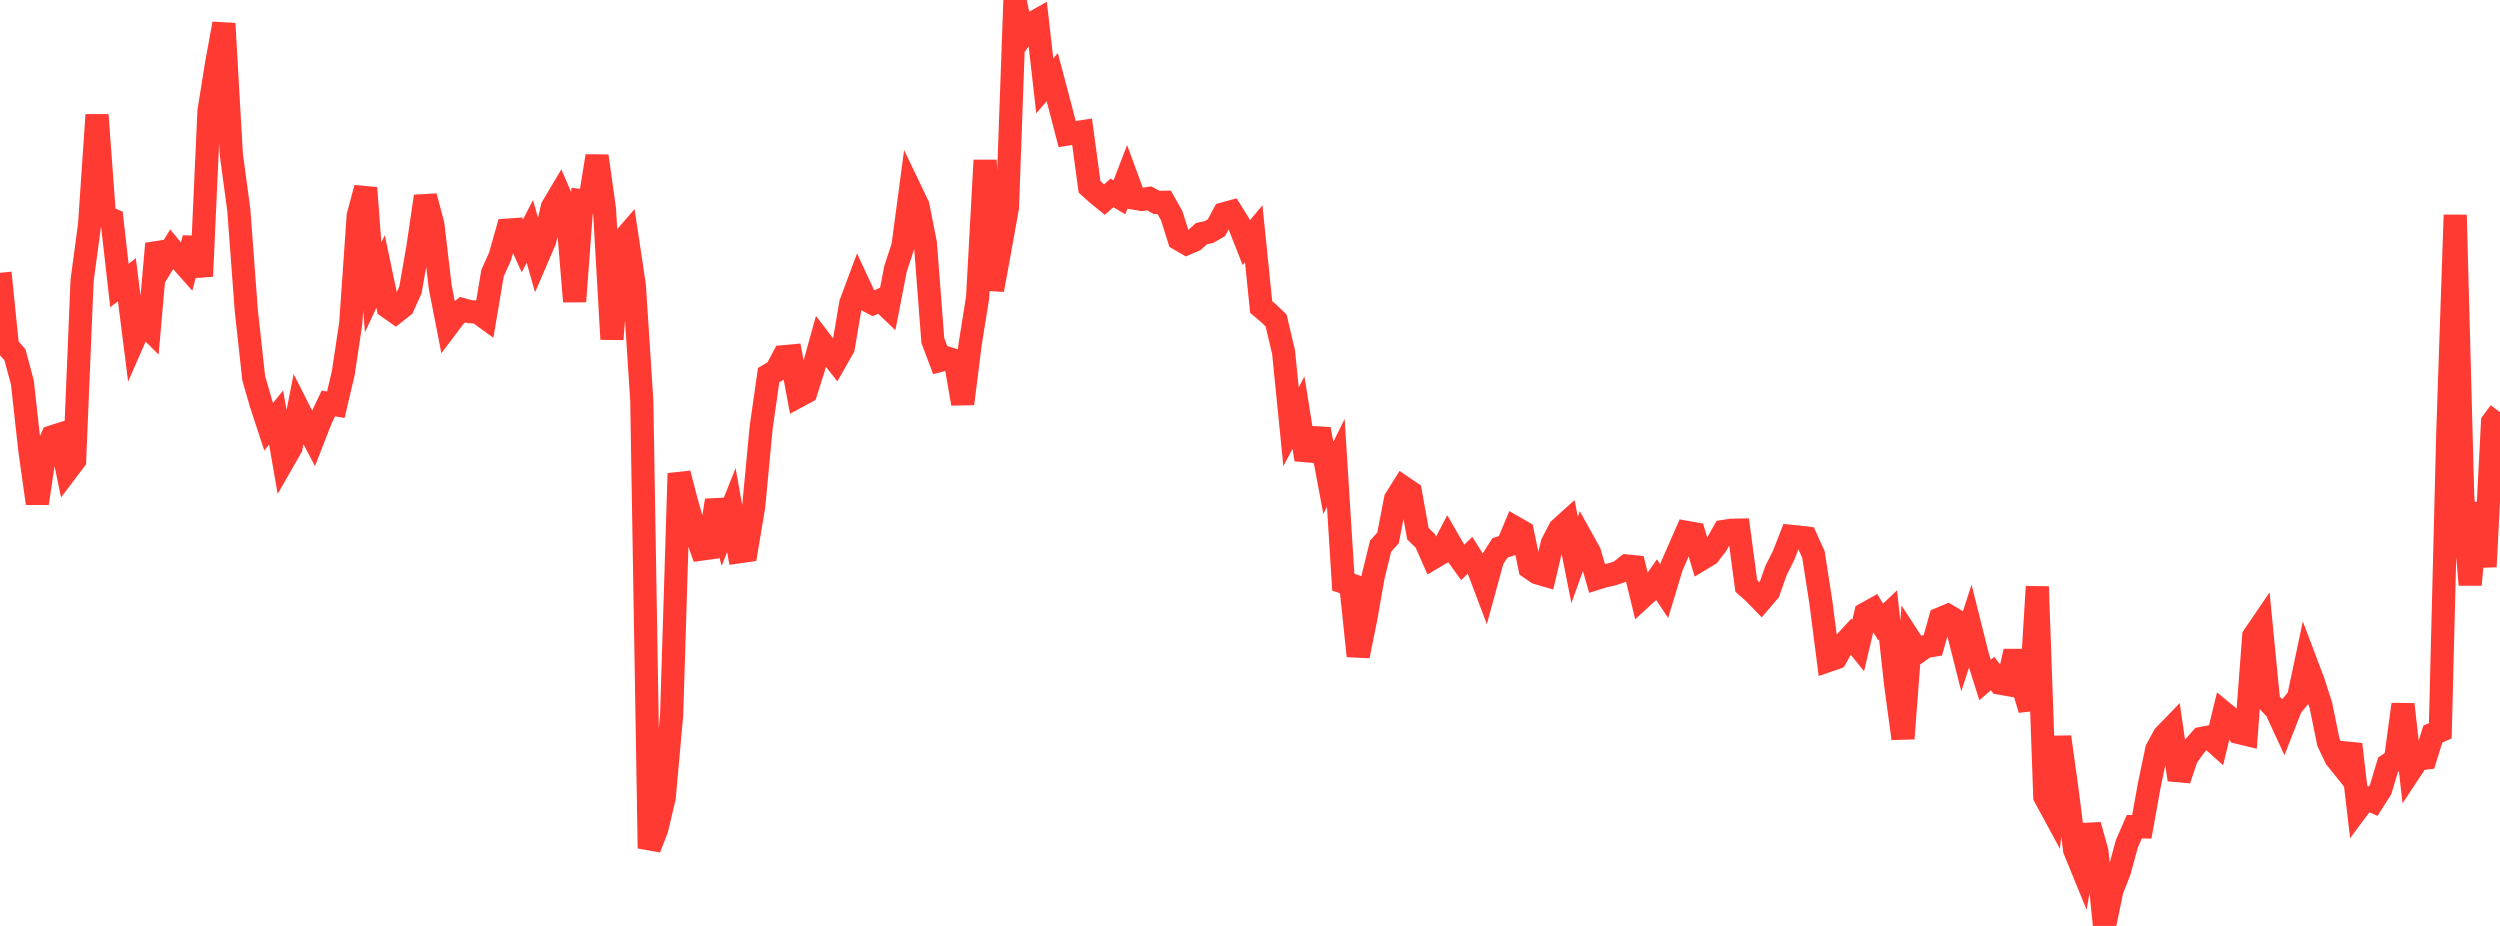 <?xml version="1.0" standalone="no"?>
<!DOCTYPE svg PUBLIC "-//W3C//DTD SVG 1.1//EN" "http://www.w3.org/Graphics/SVG/1.1/DTD/svg11.dtd">

<svg width="135" height="50" viewBox="0 0 135 50" preserveAspectRatio="none" 
  xmlns="http://www.w3.org/2000/svg"
  xmlns:xlink="http://www.w3.org/1999/xlink">


<polyline points="0.0, 14.731 0.403, 18.696 0.806, 19.156 1.209, 20.653 1.612, 24.308 2.015, 27.181 2.418, 24.475 2.821, 23.587 3.224, 23.459 3.627, 25.386 4.03, 24.852 4.433, 15.145 4.836, 12.143 5.239, 6.204 5.642, 11.68 6.045, 11.858 6.448, 15.417 6.851, 15.105 7.254, 18.283 7.657, 17.362 8.06, 17.763 8.463, 13.161 8.866, 14.125 9.269, 13.465 9.672, 13.952 10.075, 14.407 10.478, 12.859 10.881, 14.918 11.284, 6.01 11.687, 3.479 12.09, 1.277 12.493, 8.35 12.896, 11.343 13.299, 16.757 13.701, 20.426 14.104, 21.818 14.507, 23.045 14.91, 22.547 15.313, 24.859 15.716, 24.156 16.119, 22.101 16.522, 22.898 16.925, 23.666 17.328, 22.633 17.731, 21.787 18.134, 21.856 18.537, 20.145 18.94, 17.462 19.343, 11.65 19.746, 10.148 20.149, 15.52 20.552, 14.658 20.955, 16.581 21.358, 16.864 21.761, 16.546 22.164, 15.654 22.567, 13.355 22.97, 10.601 23.373, 12.114 23.776, 15.521 24.179, 17.581 24.582, 17.047 24.985, 16.721 25.388, 16.833 25.791, 16.85 26.194, 17.143 26.597, 14.748 27.0, 13.853 27.403, 12.427 27.806, 12.398 28.209, 13.279 28.612, 12.497 29.015, 13.921 29.418, 12.985 29.821, 11.196 30.224, 10.516 30.627, 11.445 31.03, 16.281 31.433, 10.847 31.836, 10.901 32.239, 8.428 32.642, 11.296 33.045, 18.316 33.448, 13.195 33.851, 12.728 34.254, 15.409 34.657, 21.634 35.06, 45.808 35.463, 44.772 35.866, 43.08 36.269, 38.605 36.672, 25.566 37.075, 27.12 37.478, 28.504 37.881, 29.65 38.284, 29.594 38.687, 27.019 39.09, 28.561 39.493, 27.546 39.896, 29.797 40.299, 29.739 40.701, 27.334 41.104, 23.072 41.507, 20.255 41.91, 20.018 42.313, 19.263 42.716, 19.226 43.119, 21.386 43.522, 21.168 43.925, 19.894 44.328, 18.438 44.731, 18.965 45.134, 19.477 45.537, 18.768 45.94, 16.383 46.343, 15.303 46.746, 16.169 47.149, 16.382 47.552, 16.206 47.955, 16.59 48.358, 14.517 48.761, 13.288 49.164, 10.263 49.567, 11.104 49.97, 13.134 50.373, 18.392 50.776, 19.456 51.179, 19.348 51.582, 19.473 51.985, 21.801 52.388, 18.59 52.791, 16.066 53.194, 8.657 53.597, 15.654 54.0, 13.445 54.403, 11.197 54.806, 0.0 55.209, 1.898 55.612, 1.328 56.015, 1.102 56.418, 4.632 56.821, 4.167 57.224, 5.688 57.627, 7.24 58.03, 7.177 58.433, 7.114 58.836, 10.089 59.239, 10.454 59.642, 10.781 60.045, 10.416 60.448, 10.657 60.851, 9.607 61.254, 10.701 61.657, 10.77 62.06, 10.714 62.463, 10.932 62.866, 10.925 63.269, 11.641 63.672, 12.916 64.075, 13.15 64.478, 12.979 64.881, 12.617 65.284, 12.53 65.687, 12.297 66.09, 11.545 66.493, 11.435 66.896, 12.081 67.299, 13.106 67.701, 12.624 68.104, 16.58 68.507, 16.922 68.91, 17.308 69.313, 19.018 69.716, 23.045 70.119, 22.279 70.522, 24.816 70.925, 23.632 71.328, 23.656 71.731, 25.808 72.134, 24.994 72.537, 31.437 72.94, 31.575 73.343, 35.422 73.746, 33.429 74.149, 31.139 74.552, 29.493 74.955, 29.047 75.358, 26.954 75.761, 26.312 76.164, 26.587 76.567, 28.819 76.97, 29.213 77.373, 30.126 77.776, 29.89 78.179, 29.118 78.582, 29.815 78.985, 30.373 79.388, 29.978 79.791, 30.619 80.194, 31.686 80.597, 30.212 81.0, 29.584 81.403, 29.456 81.806, 28.493 82.209, 28.724 82.612, 30.657 83.015, 30.933 83.418, 31.05 83.821, 29.347 84.224, 28.569 84.627, 28.205 85.03, 30.236 85.433, 29.112 85.836, 29.838 86.239, 31.225 86.642, 31.098 87.045, 31.014 87.448, 30.882 87.851, 30.564 88.254, 30.604 88.657, 32.265 89.06, 31.896 89.463, 31.314 89.866, 31.921 90.269, 30.591 90.672, 29.664 91.075, 28.748 91.478, 28.82 91.881, 30.184 92.284, 29.941 92.687, 29.416 93.09, 28.695 93.493, 28.633 93.896, 28.626 94.299, 31.639 94.701, 31.994 95.104, 32.409 95.507, 31.937 95.91, 30.797 96.313, 29.995 96.716, 28.962 97.119, 29.003 97.522, 29.051 97.925, 29.939 98.328, 32.53 98.731, 35.664 99.134, 35.525 99.537, 34.799 99.94, 34.362 100.343, 34.861 100.746, 33.141 101.149, 32.916 101.552, 33.585 101.955, 33.201 102.358, 36.907 102.761, 39.882 103.164, 34.583 103.567, 35.202 103.97, 34.919 104.373, 34.85 104.776, 33.412 105.179, 33.245 105.582, 33.482 105.985, 35.079 106.388, 33.834 106.791, 35.443 107.194, 36.72 107.597, 36.372 108.0, 36.892 108.403, 36.962 108.806, 35.171 109.209, 36.972 109.612, 38.315 110.015, 31.678 110.418, 43.01 110.821, 43.755 111.224, 39.794 111.627, 42.708 112.03, 45.897 112.433, 46.882 112.836, 44.554 113.239, 46.017 113.642, 50.0 114.045, 48.067 114.448, 47.043 114.851, 45.564 115.254, 44.641 115.657, 44.65 116.06, 42.409 116.463, 40.477 116.866, 39.732 117.269, 39.316 117.672, 42.105 118.075, 40.903 118.478, 40.33 118.881, 39.875 119.284, 39.799 119.687, 40.16 120.09, 38.504 120.493, 38.835 120.896, 39.555 121.299, 39.652 121.701, 34.355 122.104, 33.763 122.507, 37.892 122.91, 38.316 123.313, 39.189 123.716, 38.16 124.119, 37.672 124.522, 35.769 124.925, 36.834 125.328, 38.09 125.731, 40.069 126.134, 40.925 126.537, 41.427 126.94, 40.192 127.343, 43.627 127.746, 43.084 128.149, 43.266 128.552, 42.635 128.955, 41.298 129.358, 41.019 129.761, 38.037 130.164, 41.602 130.567, 40.994 130.97, 40.94 131.373, 39.639 131.776, 39.463 132.179, 23.425 132.582, 11.608 132.985, 26.736 133.388, 31.576 133.791, 27.16 134.194, 30.604 134.597, 22.8 135.0, 22.257" fill="none" stroke="#ff3a33" stroke-width="1.25"/>

</svg>